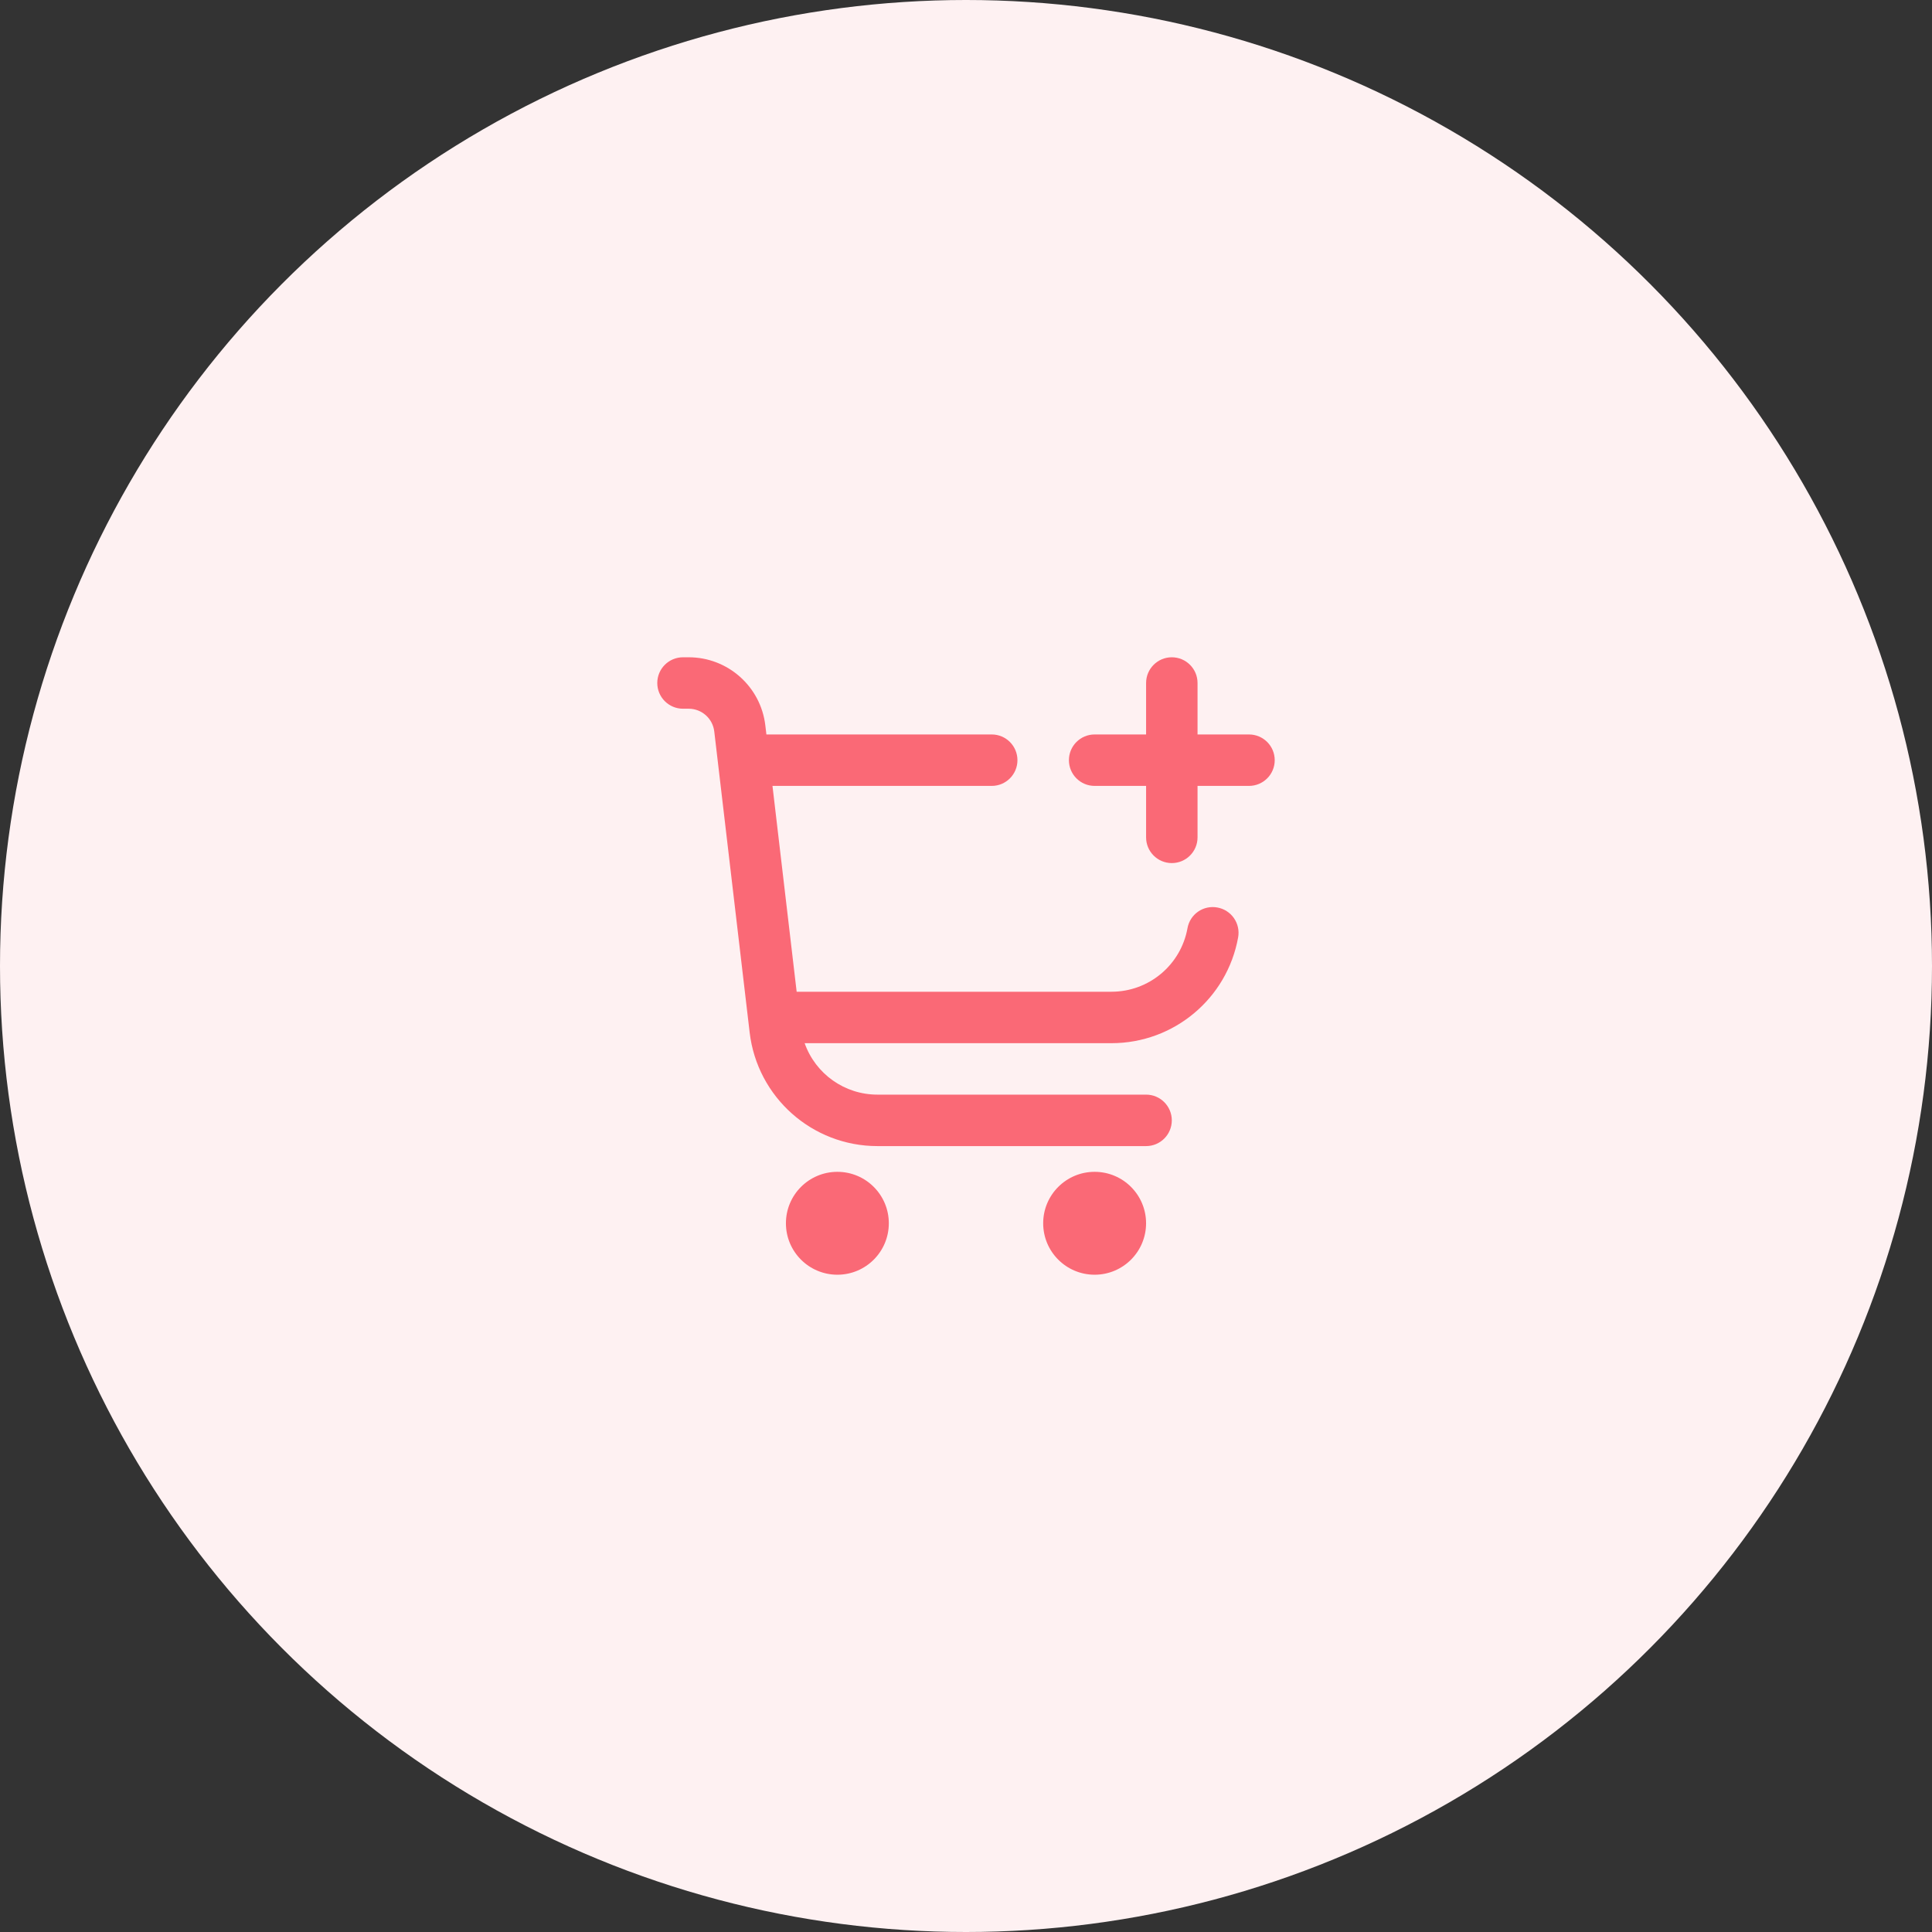 <?xml version="1.0" encoding="UTF-8"?>
<svg width="97px" height="97px" viewBox="0 0 97 97" version="1.1" xmlns="http://www.w3.org/2000/svg" xmlns:xlink="http://www.w3.org/1999/xlink">
    <rect x="0" y="0" width="97" height="97" fill="#333333" stroke="none"/>
    <title>C0BD0F20-C032-4849-B70A-C97635AB99E1</title>
    <g id="ON-BOARDING" stroke="none" stroke-width="1" fill="none" fill-rule="evenodd">
        <g transform="translate(-708, -3618)" id="Group-24">
            <g transform="translate(708, 3618)">
                <circle id="Oval-Copy-5" fill="#FEF1F2" cx="48.5" cy="48.5" r="48.5"></circle>
                <g id="shopping-cart-add" transform="translate(33, 33)" fill="#FA6976" fill-rule="nonzero">
                    <circle id="Oval" cx="9.042" cy="28.417" r="2.583"></circle>
                    <circle id="Oval" cx="21.958" cy="28.417" r="2.583"></circle>
                    <path d="M29.708,3.875 L27.125,3.875 L27.125,1.292 C27.125,0.578 26.547,0 25.833,0 C25.12,0 24.542,0.578 24.542,1.292 L24.542,3.875 L21.958,3.875 C21.245,3.875 20.667,4.453 20.667,5.167 C20.667,5.88 21.245,6.458 21.958,6.458 L24.542,6.458 L24.542,9.042 C24.542,9.755 25.12,10.333 25.833,10.333 C26.547,10.333 27.125,9.755 27.125,9.042 L27.125,6.458 L29.708,6.458 C30.422,6.458 31,5.88 31,5.167 C31,4.453 30.422,3.875 29.708,3.875 Z" id="Path"></path>
                    <path d="M28.121,12.563 C27.784,12.5 27.435,12.574 27.153,12.77 C26.871,12.965 26.679,13.266 26.62,13.604 C26.287,15.449 24.682,16.791 22.807,16.792 L6.998,16.792 L5.784,6.458 L16.792,6.458 C17.505,6.458 18.083,5.88 18.083,5.167 C18.083,4.453 17.505,3.875 16.792,3.875 L5.479,3.875 L5.425,3.42 C5.195,1.47 3.542,0.001 1.578,0 L1.292,0 C0.578,0 0,0.578 0,1.292 C0,2.005 0.578,2.583 1.292,2.583 L1.578,2.583 C2.233,2.583 2.784,3.074 2.861,3.724 L4.638,18.836 C5.02,22.09 7.777,24.542 11.053,24.542 L24.542,24.542 C25.255,24.542 25.833,23.963 25.833,23.25 C25.833,22.537 25.255,21.958 24.542,21.958 L11.053,21.958 C9.41,21.959 7.946,20.923 7.399,19.375 L22.807,19.375 C25.932,19.375 28.608,17.139 29.163,14.064 C29.224,13.726 29.149,13.379 28.953,13.097 C28.758,12.816 28.458,12.623 28.121,12.563 Z" id="Path"></path>
                </g>
            </g>
        </g>
    </g>
</svg>